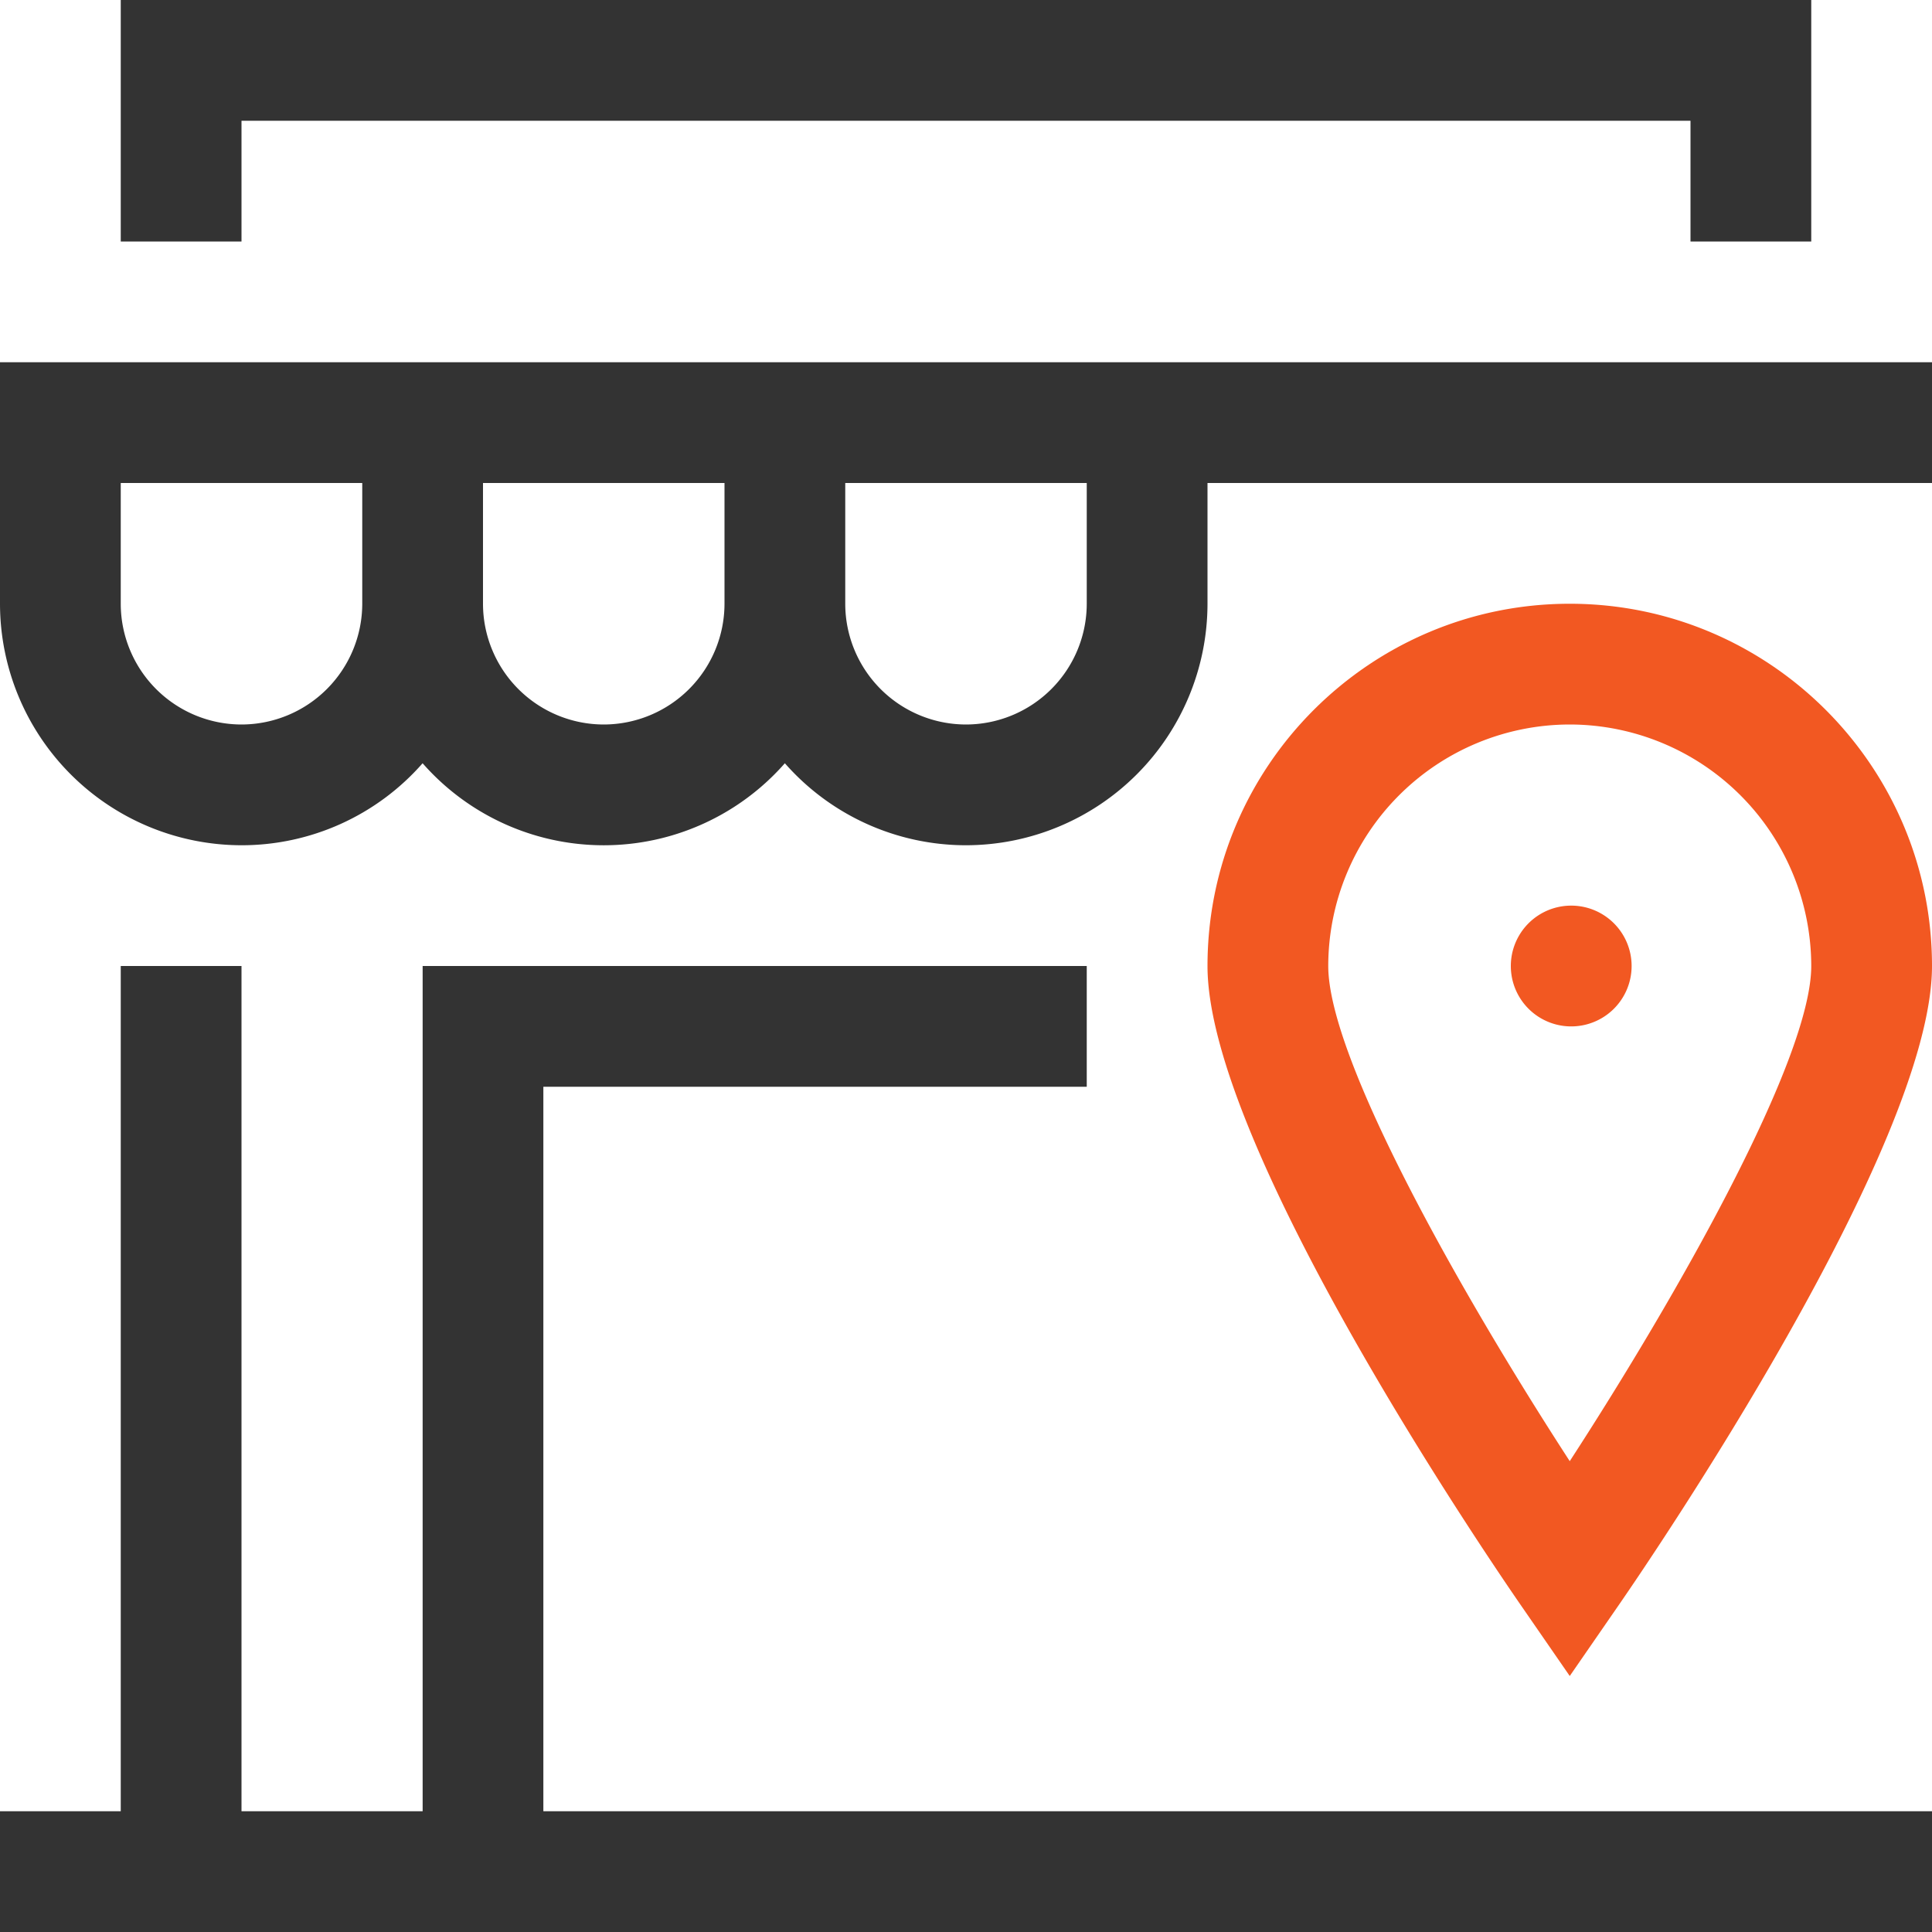 <svg width="54" height="54" xmlns="http://www.w3.org/2000/svg">
    <g fill-rule="nonzero" fill="none">
        <path d="M0 54v-3.375h3.375V27H6.75v23.625h5.063V27h18.562v3.375H15.187v20.25H54V54H0zm54-43.875V13.5H33.75v3.375a6.757 6.757 0 0 1-6.75 6.75 6.737 6.737 0 0 1-5.063-2.292 6.736 6.736 0 0 1-10.125 0 6.725 6.725 0 0 1-5.062 2.292A6.757 6.757 0 0 1 0 16.875v-6.75h54zM10.125 13.5h-6.75v3.375A3.378 3.378 0 0 0 6.75 20.25a3.38 3.38 0 0 0 3.375-3.375V13.5zm10.125 0H13.5v3.375a3.378 3.378 0 0 0 3.375 3.375 3.38 3.38 0 0 0 3.375-3.375V13.5zm10.125 0h-6.75v3.375A3.378 3.378 0 0 0 27 20.25a3.38 3.38 0 0 0 3.375-3.375V13.5zM50.625 0v6.75H47.25V3.375H6.75V6.75H3.375V0h47.25z" fill="#333"/>
        <path d="M43.875 16.875C49.459 16.875 54 21.416 54 27c0 5.04-7.843 16.54-8.736 17.834l-1.389 2.011-1.389-2.011C41.592 43.538 33.75 32.04 33.75 27c0-5.584 4.541-10.125 10.125-10.125zm0 3.375a6.757 6.757 0 0 0-6.75 6.75c0 2.594 3.71 9.158 6.75 13.84 3.04-4.682 6.75-11.246 6.75-13.84a6.757 6.757 0 0 0-6.75-6.75zm0 5.063a1.688 1.688 0 1 1 0 3.375 1.688 1.688 0 0 1 0-3.375z" fill="#F25822"/>
    </g>
</svg>
